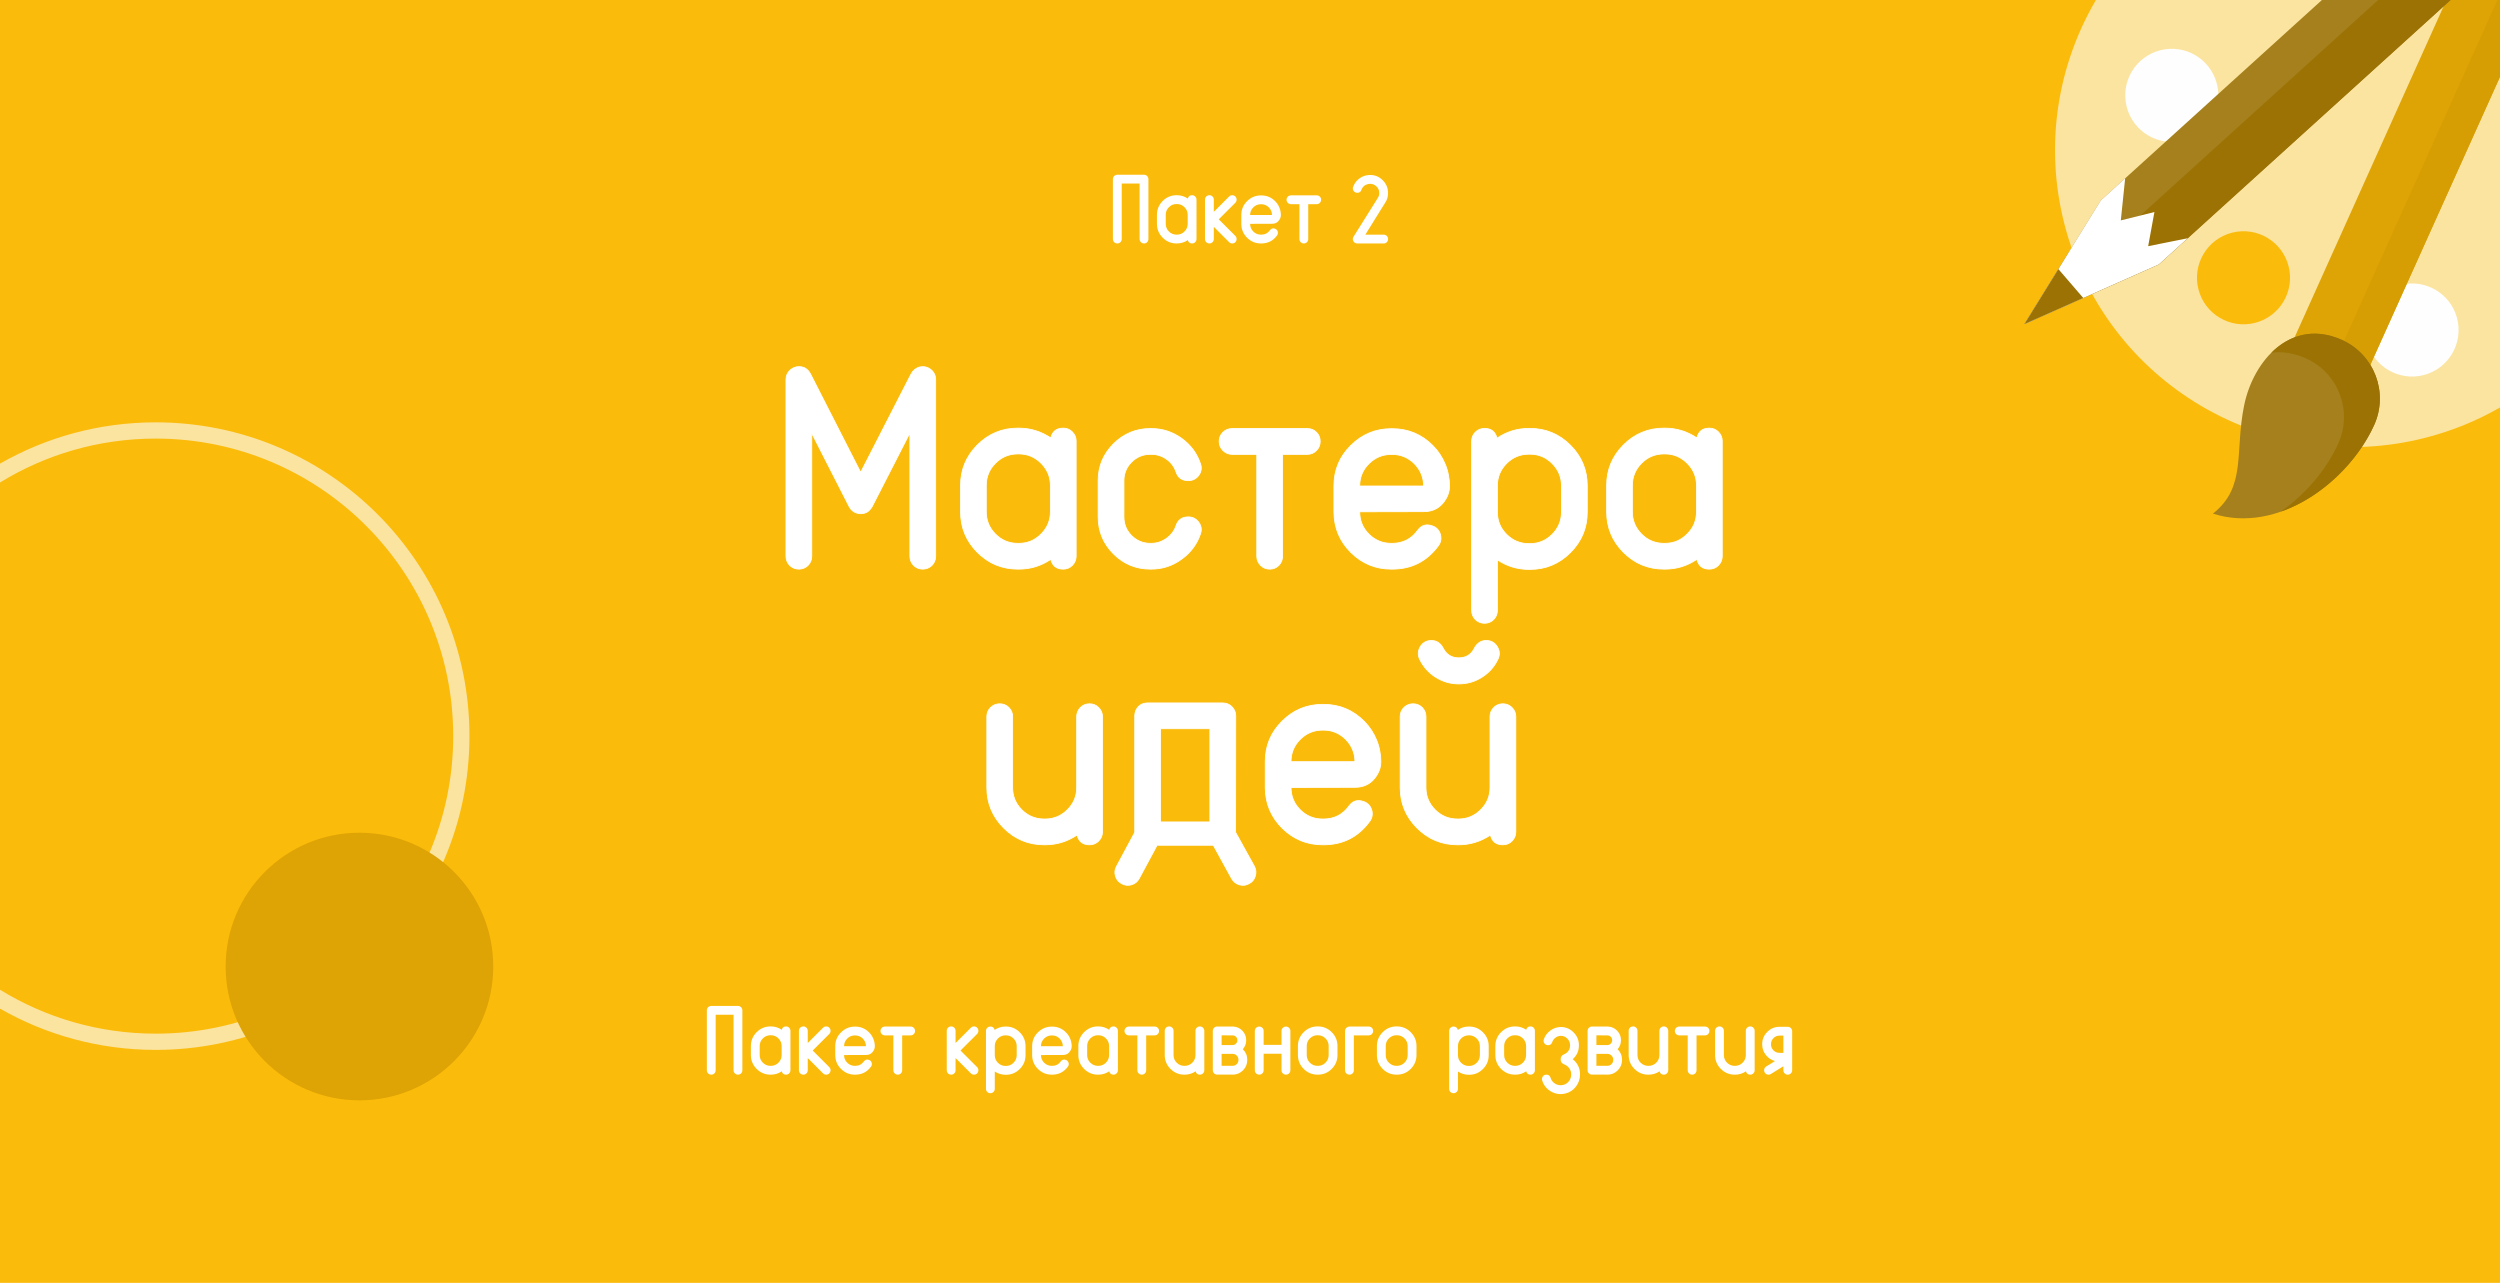 <?xml version="1.0" encoding="UTF-8"?> <svg xmlns="http://www.w3.org/2000/svg" xmlns:xlink="http://www.w3.org/1999/xlink" xmlns:xodm="http://www.corel.com/coreldraw/odm/2003" xml:space="preserve" width="228.247mm" height="117.122mm" version="1.1" style="shape-rendering:geometricPrecision; text-rendering:geometricPrecision; image-rendering:optimizeQuality; fill-rule:evenodd; clip-rule:evenodd" viewBox="0 0 2895.15 1485.61"> <defs> <style type="text/css"> .str0 {stroke:white;stroke-width:0.97;stroke-miterlimit:22.926} .fil2 {fill:none;fill-rule:nonzero} .fil4 {fill:#FEFEFE} .fil9 {fill:#9B7203} .fil8 {fill:#A5801C} .fil7 {fill:#D79E04} .fil6 {fill:#DEA304} .fil5 {fill:#FBBB0A} .fil0 {fill:#FBBB0A} .fil3 {fill:#FBE4A0} .fil10 {fill:white} .fil11 {fill:#FBE4A0;fill-rule:nonzero} .fil1 {fill:white;fill-rule:nonzero} </style> </defs> <g id="Слой_x0020_1">  <rect class="fil0" width="2895.15" height="1485.61"></rect> <path class="fil1" d="M1293.94 202.36c-1.44,0 -2.65,0.5 -3.67,1.47 -0.97,1.03 -1.47,2.24 -1.47,3.62l0 69.38c0,1.42 0.5,2.63 1.47,3.65 1.03,0.99 2.24,1.47 3.67,1.47 1.38,0 2.57,-0.48 3.6,-1.47 0.99,-1.03 1.47,-2.24 1.47,-3.65l0 -64.25 20.7 0 0 64.25c0,1.42 0.52,2.63 1.55,3.65 0.97,0.99 2.18,1.47 3.6,1.47 1.42,0 2.61,-0.48 3.6,-1.47 0.99,-1.03 1.47,-2.24 1.47,-3.65l0 -69.38c0,-1.38 -0.48,-2.59 -1.47,-3.62 -0.99,-0.97 -2.18,-1.47 -3.6,-1.47l-30.91 0z"></path> <path id="_1" class="fil1" d="M1375.42 259.22c0,3.47 -1.25,6.41 -3.73,8.86 -2.42,2.44 -5.37,3.65 -8.78,3.65l-0.39 0c-3.45,0 -6.4,-1.21 -8.84,-3.65 -2.44,-2.44 -3.67,-5.39 -3.67,-8.86l0 -10.42c0,-3.47 1.23,-6.41 3.67,-8.86 2.44,-2.44 5.39,-3.65 8.84,-3.65l0.39 0c3.41,0 6.36,1.21 8.78,3.65 2.48,2.44 3.73,5.39 3.73,8.86l0 10.42zm5.07 -33.15c-2.65,0 -4.29,1.29 -4.92,3.88 -3.86,-2.59 -8.07,-3.88 -12.66,-3.88l-0.39 0c-6.26,0 -11.61,2.22 -16.05,6.66 -4.44,4.46 -6.66,9.81 -6.66,16.07l0 10.42c0,6.26 2.22,11.61 6.66,16.07 4.44,4.44 9.79,6.66 16.05,6.66l0.39 0c4.62,0 8.84,-1.29 12.66,-3.88 0.63,2.59 2.28,3.88 4.92,3.88 1.42,0 2.63,-0.48 3.6,-1.47 1.02,-1.03 1.53,-2.24 1.53,-3.65l0 -45.68c0,-1.38 -0.5,-2.57 -1.53,-3.6 -0.97,-0.99 -2.18,-1.47 -3.6,-1.47z"></path> <path id="_2" class="fil1" d="M1411.39 253.98l19.22 -19.17c0.99,-1.03 1.47,-2.24 1.47,-3.67 0,-1.38 -0.48,-2.57 -1.47,-3.6 -0.97,-0.99 -2.18,-1.47 -3.6,-1.47 -1.42,0 -2.63,0.48 -3.6,1.47l-17.75 17.75 0 -14.15c0,-1.38 -0.5,-2.57 -1.49,-3.6 -1.01,-0.99 -2.22,-1.47 -3.6,-1.47 -1.42,0 -2.65,0.48 -3.65,1.47 -0.99,1.03 -1.47,2.22 -1.47,3.6l0 45.68c0,1.42 0.48,2.63 1.47,3.65 1.01,0.99 2.24,1.47 3.65,1.47 1.38,0 2.59,-0.48 3.6,-1.47 0.99,-1.03 1.49,-2.24 1.49,-3.65l0 -14.1 17.75 17.75c0.97,0.99 2.18,1.47 3.6,1.47 1.42,0 2.63,-0.48 3.6,-1.47 0.99,-1.03 1.47,-2.24 1.47,-3.65 0,-1.4 -0.48,-2.59 -1.47,-3.62l-19.22 -19.22z"></path> <path id="_3" class="fil1" d="M1447.72 248.95c0,-3.41 1.21,-6.34 3.65,-8.78 2.44,-2.44 5.39,-3.67 8.86,-3.67l0.37 0c3.39,0 6.32,1.23 8.8,3.67 2.4,2.48 3.62,5.43 3.65,8.84l-25.34 0 0 -0.06zm35.61 0c0,-1.31 -0.13,-2.59 -0.37,-3.88 -0.26,-1.6 -0.69,-3.15 -1.32,-4.64 -1.12,-2.76 -2.74,-5.22 -4.85,-7.36 -4.46,-4.51 -9.84,-6.77 -16.18,-6.77l-0.37 0c-6.26,0 -11.61,2.22 -16.05,6.66 -4.46,4.4 -6.68,9.75 -6.68,16l0 10.5 0 0c0.07,6.23 2.31,11.52 6.71,15.9 4.46,4.4 9.79,6.6 16.02,6.6l0.37 0c7.66,0 13.76,-3.09 18.31,-9.28 1.01,-1.38 1.27,-2.91 0.76,-4.59 -0.52,-1.64 -1.58,-2.74 -3.22,-3.28 -2.37,-0.84 -4.27,-0.26 -5.74,1.75 -2.5,3.45 -5.87,5.18 -10.11,5.18l-0.37 0c-3.47,0 -6.41,-1.21 -8.86,-3.65 -2.44,-2.44 -3.65,-5.39 -3.65,-8.86l25.39 -0.06c3.9,0 6.82,-1.7 8.8,-5.07 0.95,-1.57 1.42,-3.28 1.42,-5.15z"></path> <path id="_4" class="fil1" d="M1495.03 226.24c-1.42,0 -2.65,0.49 -3.65,1.47 -0.99,0.99 -1.47,2.18 -1.47,3.6 0,1.42 0.48,2.63 1.47,3.62 1.01,1.01 2.24,1.53 3.65,1.53l9.77 0 0 40.37c0,1.42 0.52,2.63 1.53,3.65 0.99,0.99 2.2,1.47 3.62,1.47 1.38,0 2.57,-0.48 3.6,-1.47 0.99,-1.03 1.47,-2.24 1.47,-3.65l0 -40.37 9.84 0c1.42,0 2.61,-0.52 3.6,-1.53 0.99,-0.99 1.47,-2.2 1.47,-3.62 0,-1.42 -0.49,-2.61 -1.47,-3.6 -0.99,-0.99 -2.18,-1.47 -3.6,-1.47l-29.83 0z"></path> <path id="_5" class="fil1" d="M1581.16 271.73l22.45 -36.15c2.91,-4.05 4.19,-8.6 3.82,-13.67 -0.35,-5.05 -2.35,-9.4 -5.95,-13l-0.28 -0.28c-4.05,-4.03 -8.93,-6.04 -14.69,-6l0 0c-0.15,0 -0.5,0 -1.08,0 -0.3,0.04 -0.41,0.06 -0.33,0.06 -4.2,0.3 -7.96,1.73 -11.32,4.31 -3.23,2.55 -5.52,5.78 -6.88,9.68 -0.54,1.6 -0.28,3.11 0.76,4.53 1.02,1.38 2.4,2.07 4.16,2.07 2.44,0 4.03,-1.1 4.75,-3.32 0.91,-2.67 2.61,-4.62 5.07,-5.91 1.98,-0.8 3.65,-1.19 5.03,-1.19 2.83,0 5.28,1.02 7.31,3.06l0.28 0.22c1.75,1.73 2.74,3.86 2.95,6.34 0.26,2.39 -0.26,4.62 -1.59,6.66 -0.07,0.11 -9.45,15.12 -28.17,45.01 -0.76,1.19 -0.99,2.48 -0.67,3.82 0.34,1.38 1.08,2.46 2.26,3.23 0.8,0.47 1.66,0.73 2.61,0.76 0.04,0 10.29,0 30.76,0 1.42,0 2.61,-0.48 3.6,-1.47 0.99,-1.03 1.47,-2.24 1.47,-3.65 0,-1.4 -0.48,-2.59 -1.47,-3.62 -0.99,-0.99 -2.18,-1.47 -3.6,-1.47l-21.26 0z"></path> <path class="fil1" d="M1068.56 424.61c-4.47,0 -8.23,1.8 -11.22,5.28 -0.27,0.33 -0.65,0.76 -1.09,1.25 0.11,-0.11 0,0.05 -0.33,0.49 -0.44,0.87 -0.65,1.25 -0.65,1.14l-58.57 114.24 -58.24 -114.24c-0.11,-0.11 -0.16,-0.16 -0.16,-0.16 -0.11,-0.11 -0.16,-0.22 -0.16,-0.33 -2.89,-5.12 -7.19,-7.68 -12.91,-7.68 -4.19,0 -7.74,1.52 -10.73,4.47 -2.83,2.89 -4.3,6.37 -4.3,10.57l0 204.46c0,4.14 1.47,7.68 4.3,10.68 3,2.89 6.54,4.3 10.73,4.3 4.03,0 7.52,-1.42 10.52,-4.3 2.89,-3 4.3,-6.54 4.3,-10.68l0 -142.41 43.42 85.1c1.91,3.71 4.79,6.16 8.61,7.35 3.92,1.25 7.79,0.98 11.5,-0.82 1.8,-0.98 3.38,-2.34 4.63,-4.14 0.65,-0.65 1.25,-1.47 1.74,-2.4l43.75 -85.42 0 142.74c0,4.14 1.42,7.68 4.3,10.68 3,2.89 6.48,4.3 10.57,4.3 4.14,0 7.68,-1.42 10.68,-4.3 2.89,-3 4.3,-6.54 4.3,-10.68l0 -204.46c0,-4.19 -1.42,-7.68 -4.3,-10.57 -3,-2.94 -6.54,-4.47 -10.68,-4.47z"></path> <path id="_1_0" class="fil1" d="M1216.42 592.68c0,10.13 -3.65,18.74 -10.9,25.88 -7.08,7.14 -15.69,10.68 -25.66,10.68l-1.14 0c-10.08,0 -18.69,-3.54 -25.82,-10.68 -7.14,-7.14 -10.73,-15.74 -10.73,-25.88l0 -30.45c0,-10.13 3.59,-18.74 10.73,-25.88 7.14,-7.14 15.74,-10.68 25.82,-10.68l1.14 0c9.97,0 18.58,3.54 25.66,10.68 7.25,7.14 10.9,15.74 10.9,25.88l0 30.45zm14.82 -96.86c-7.74,0 -12.53,3.76 -14.38,11.33 -11.28,-7.57 -23.59,-11.33 -36.99,-11.33l-1.14 0c-18.3,0 -33.94,6.48 -46.91,19.45 -12.97,13.02 -19.45,28.66 -19.45,46.96l0 30.45c0,18.3 6.48,33.94 19.45,46.96 12.97,12.97 28.6,19.45 46.91,19.45l1.14 0c13.51,0 25.82,-3.76 36.99,-11.33 1.85,7.57 6.65,11.33 14.38,11.33 4.14,0 7.68,-1.42 10.52,-4.3 3,-3 4.47,-6.54 4.47,-10.68l0 -133.48c0,-4.03 -1.47,-7.52 -4.47,-10.51 -2.83,-2.89 -6.37,-4.3 -10.52,-4.3z"></path> <path id="_2_1" class="fil1" d="M1376.1 598.61c-7.14,0 -11.82,3.27 -14.06,9.86 -2.02,6.1 -5.66,11 -11,14.87 -5.34,3.92 -11.28,5.88 -17.87,5.88l-0.98 0c-8.5,0 -15.74,-3 -21.68,-8.93 -5.94,-5.94 -8.93,-13.18 -8.93,-21.68l0 -42c0,-8.39 3,-15.58 8.93,-21.52 5.94,-5.99 13.18,-8.93 21.68,-8.93l0.98 0c6.59,0 12.53,1.91 17.87,5.72 5.34,3.81 8.99,8.83 11,14.98 2.23,6.54 6.92,9.75 14.06,9.75 5.01,0 9.04,-2.02 12.15,-6.05 2.94,-4.14 3.65,-8.55 2.07,-13.24 -4.03,-12.15 -11.28,-22.01 -21.74,-29.53 -10.52,-7.68 -22.34,-11.5 -35.41,-11.5l-0.98 0c-16.67,0 -30.94,5.88 -42.77,17.71 -11.77,11.82 -17.71,25.99 -17.71,42.6l0 42c0,16.67 5.94,30.94 17.71,42.77 11.82,11.82 26.1,17.71 42.77,17.71l0.98 0c13.07,0 24.9,-3.87 35.41,-11.66 10.46,-7.57 17.7,-17.33 21.74,-29.37 1.58,-4.79 0.87,-9.21 -2.07,-13.24 -3.11,-4.14 -7.14,-6.21 -12.15,-6.21z"></path> <path id="_3_2" class="fil1" d="M1426.87 496.3c-4.14,0 -7.74,1.42 -10.68,4.3 -2.89,2.89 -4.3,6.38 -4.3,10.52 0,4.14 1.42,7.68 4.3,10.57 2.94,2.94 6.54,4.47 10.68,4.47l28.55 0 0 117.95c0,4.14 1.53,7.68 4.47,10.68 2.89,2.89 6.43,4.3 10.57,4.3 4.03,0 7.52,-1.42 10.52,-4.3 2.89,-3 4.3,-6.54 4.3,-10.68l0 -117.95 28.77 0c4.14,0 7.63,-1.52 10.51,-4.47 2.89,-2.89 4.3,-6.43 4.3,-10.57 0,-4.14 -1.42,-7.63 -4.3,-10.52 -2.89,-2.89 -6.37,-4.3 -10.51,-4.3l-87.17 0z"></path> <path id="_4_3" class="fil1" d="M1574.62 562.66c0,-9.97 3.54,-18.52 10.68,-25.66 7.14,-7.14 15.74,-10.73 25.88,-10.73l1.09 0c9.92,0 18.47,3.6 25.71,10.73 7.03,7.25 10.57,15.85 10.68,25.82l-74.04 0 0 -0.16zm104.06 0c0,-3.81 -0.38,-7.57 -1.09,-11.33 -0.76,-4.68 -2.02,-9.21 -3.87,-13.56 -3.27,-8.06 -8.01,-15.25 -14.16,-21.52 -13.02,-13.18 -28.77,-19.78 -47.29,-19.78l-1.09 0c-18.3,0 -33.94,6.48 -46.91,19.45 -13.02,12.86 -19.5,28.49 -19.5,46.74l0 30.67 0 0c0.22,18.2 6.76,33.67 19.61,46.47 13.02,12.86 28.6,19.29 46.8,19.29l1.09 0c22.39,0 40.21,-9.04 53.5,-27.13 2.94,-4.03 3.7,-8.5 2.23,-13.4 -1.52,-4.79 -4.63,-8.01 -9.42,-9.59 -6.92,-2.45 -12.48,-0.76 -16.78,5.12 -7.3,10.08 -17.16,15.15 -29.53,15.15l-1.09 0c-10.13,0 -18.74,-3.54 -25.88,-10.68 -7.14,-7.14 -10.68,-15.74 -10.68,-25.88l74.2 -0.16c11.39,0 19.94,-4.96 25.71,-14.82 2.78,-4.58 4.14,-9.59 4.14,-15.04z"></path> <path id="_5_4" class="fil1" d="M1734.08 562.55c0,-10.13 3.54,-18.74 10.68,-25.88 7.14,-7.14 15.74,-10.68 25.82,-10.68l1.14 0c10.02,0 18.58,3.54 25.71,10.68 7.19,7.14 10.84,15.74 10.84,25.88l0 30.45c0,10.13 -3.65,18.74 -10.84,25.88 -7.14,7.14 -15.69,10.68 -25.71,10.68l-1.14 0c-10.08,0 -18.69,-3.54 -25.82,-10.68 -7.14,-7.14 -10.68,-15.74 -10.68,-25.88l0 -30.45zm-14.87 159.24c4.03,0 7.57,-1.42 10.52,-4.3 2.89,-2.94 4.36,-6.54 4.36,-10.68l0 -58.4c11.06,7.3 23.21,11 36.5,11l1.14 0c18.31,0 33.94,-6.48 46.91,-19.5 13.02,-12.97 19.5,-28.6 19.5,-46.91l0 -30.45c0,-18.3 -6.48,-34 -19.5,-46.96 -12.97,-12.97 -28.6,-19.45 -46.91,-19.45l-1.14 0c-13.51,0 -25.82,3.76 -36.99,11.33 -1.91,-7.57 -6.7,-11.33 -14.38,-11.33 -4.14,0 -7.74,1.42 -10.68,4.3 -2.89,3 -4.3,6.48 -4.3,10.51l0 195.85c0,4.14 1.42,7.74 4.3,10.68 2.94,2.89 6.54,4.3 10.68,4.3z"></path> <path id="_6" class="fil1" d="M1964.64 592.68c0,10.13 -3.65,18.74 -10.9,25.88 -7.08,7.14 -15.69,10.68 -25.66,10.68l-1.14 0c-10.08,0 -18.69,-3.54 -25.82,-10.68 -7.14,-7.14 -10.73,-15.74 -10.73,-25.88l0 -30.45c0,-10.13 3.59,-18.74 10.73,-25.88 7.14,-7.14 15.74,-10.68 25.82,-10.68l1.14 0c9.97,0 18.58,3.54 25.66,10.68 7.25,7.14 10.9,15.74 10.9,25.88l0 30.45zm14.82 -96.86c-7.74,0 -12.53,3.76 -14.38,11.33 -11.28,-7.57 -23.59,-11.33 -36.99,-11.33l-1.14 0c-18.3,0 -33.94,6.48 -46.91,19.45 -12.97,13.02 -19.45,28.66 -19.45,46.96l0 30.45c0,18.3 6.48,33.94 19.45,46.96 12.97,12.97 28.6,19.45 46.91,19.45l1.14 0c13.51,0 25.82,-3.76 36.99,-11.33 1.85,7.57 6.65,11.33 14.38,11.33 4.14,0 7.68,-1.42 10.52,-4.3 3,-3 4.47,-6.54 4.47,-10.68l0 -133.48c0,-4.03 -1.47,-7.52 -4.47,-10.51 -2.83,-2.89 -6.37,-4.3 -10.52,-4.3z"></path> <path id="_7" class="fil1" d="M1261.74 815.05c-4.14,0 -7.68,1.42 -10.57,4.3 -2.83,3 -4.3,6.48 -4.3,10.51l0 82.05c0,10.13 -3.6,18.74 -10.84,25.88 -7.14,7.14 -15.69,10.68 -25.71,10.68l-1.09 0c-10.13,0 -18.74,-3.54 -25.88,-10.68 -7.14,-7.14 -10.68,-15.74 -10.68,-25.88l0 -82.05c0,-4.03 -1.42,-7.52 -4.3,-10.51 -3,-2.89 -6.48,-4.3 -10.57,-4.3 -4.14,0 -7.68,1.42 -10.68,4.3 -2.89,3 -4.3,6.48 -4.3,10.51l0 82.05c0,18.3 6.48,33.94 19.5,46.96 12.97,12.97 28.6,19.45 46.91,19.45l1.09 0c13.4,0 25.77,-3.76 37.05,-11.33 1.8,7.57 6.59,11.33 14.38,11.33 4.14,0 7.63,-1.42 10.52,-4.3 3,-3 4.47,-6.54 4.47,-10.68l0 -133.48c0,-4.03 -1.47,-7.52 -4.47,-10.51 -2.89,-2.89 -6.37,-4.3 -10.52,-4.3z"></path> <path id="_8" class="fil1" d="M1343.95 951.85l0 -107.92 57.15 0 0 107.92 -57.15 0zm86.95 12.09l0 -2.83c0,-1.53 0,-2.23 0,-2.23l0.16 -129.93c0,-4.03 -1.47,-7.57 -4.47,-10.57 -2.83,-2.83 -6.37,-4.3 -10.51,-4.3l-87 0c-6.59,0 -11.22,3.05 -13.89,9.1 -0.71,1.85 -1.09,3.76 -1.09,5.78l0 122.91 0 0 0 12.09 -21.08 39.28c-2.02,3.6 -2.45,7.41 -1.25,11.33 1.14,3.92 3.54,6.86 7.19,8.77 3.6,2.02 7.35,2.45 11.33,1.31 4.03,-1.2 7.03,-3.6 8.93,-7.19l20.87 -38.79c0.98,0.11 1.53,0.16 1.64,0.16l63.36 0 21.19 38.62c2.07,3.6 5.01,5.99 8.99,7.19 3.92,1.14 7.68,0.71 11.33,-1.31 3.6,-1.91 5.99,-4.85 7.14,-8.77 1.2,-3.92 0.82,-7.74 -1.09,-11.33l-21.74 -39.28z"></path> <path id="_9" class="fil1" d="M1495.08 881.9c0,-9.97 3.54,-18.52 10.68,-25.66 7.14,-7.14 15.74,-10.73 25.88,-10.73l1.09 0c9.92,0 18.47,3.6 25.71,10.73 7.03,7.25 10.57,15.85 10.68,25.82l-74.04 0 0 -0.16zm104.06 0c0,-3.81 -0.38,-7.57 -1.09,-11.33 -0.76,-4.68 -2.02,-9.21 -3.87,-13.56 -3.27,-8.06 -8.01,-15.25 -14.16,-21.52 -13.02,-13.18 -28.77,-19.78 -47.29,-19.78l-1.09 0c-18.3,0 -33.94,6.48 -46.91,19.45 -13.02,12.86 -19.5,28.49 -19.5,46.74l0 30.67 0 0c0.22,18.2 6.76,33.67 19.61,46.47 13.02,12.86 28.6,19.29 46.8,19.29l1.09 0c22.39,0 40.21,-9.04 53.5,-27.13 2.94,-4.03 3.7,-8.5 2.23,-13.4 -1.52,-4.79 -4.63,-8.01 -9.42,-9.59 -6.92,-2.45 -12.48,-0.76 -16.78,5.12 -7.3,10.08 -17.16,15.15 -29.53,15.15l-1.09 0c-10.13,0 -18.74,-3.54 -25.88,-10.68 -7.14,-7.14 -10.68,-15.74 -10.68,-25.88l74.2 -0.16c11.39,0 19.94,-4.96 25.71,-14.82 2.78,-4.58 4.14,-9.59 4.14,-15.04z"></path> <path id="_10" class="fil1" d="M1740.4 815.05c-4.14,0 -7.68,1.42 -10.57,4.3 -2.83,3 -4.3,6.48 -4.3,10.51l0 82.05c0,10.13 -3.6,18.74 -10.84,25.88 -7.14,7.14 -15.69,10.68 -25.71,10.68l-1.09 0c-10.13,0 -18.74,-3.54 -25.88,-10.68 -7.14,-7.14 -10.68,-15.74 -10.68,-25.88l0 -82.05c0,-4.03 -1.42,-7.52 -4.3,-10.51 -3,-2.89 -6.48,-4.3 -10.57,-4.3 -4.14,0 -7.68,1.42 -10.68,4.3 -2.89,3 -4.3,6.48 -4.3,10.51l0 82.05c0,18.3 6.48,33.94 19.5,46.96 12.97,12.97 28.6,19.45 46.91,19.45l1.09 0c13.4,0 25.77,-3.76 37.05,-11.33 1.8,7.57 6.59,11.33 14.38,11.33 4.14,0 7.63,-1.42 10.52,-4.3 3,-3 4.47,-6.54 4.47,-10.68l0 -133.48c0,-4.03 -1.47,-7.52 -4.47,-10.51 -2.89,-2.89 -6.37,-4.3 -10.52,-4.3zm-51.05 -23.04c-9.81,0 -18.85,-2.67 -27.13,-7.95 -8.01,-5.23 -14.06,-12.09 -18.2,-20.59 -2.34,-5.01 -2.07,-9.92 0.82,-14.71 2.94,-4.68 7.19,-7.03 12.75,-7.03 6.16,0 10.79,3.11 13.89,9.26 3.81,7.25 9.81,10.84 17.87,10.84 8.17,0 14.16,-3.59 17.87,-10.84 3.21,-6.16 7.84,-9.26 13.89,-9.26 5.56,0 9.81,2.34 12.75,7.03 3,4.79 3.27,9.7 0.82,14.71 -4.03,8.5 -10.08,15.36 -18.2,20.59 -8.17,5.28 -17.22,7.95 -27.13,7.95z"></path> <path id="_11" class="fil2 str0" d="M1068.56 424.61c-4.47,0 -8.23,1.8 -11.22,5.28 -0.27,0.33 -0.65,0.76 -1.09,1.25 0.11,-0.11 0,0.05 -0.33,0.49 -0.44,0.87 -0.65,1.25 -0.65,1.14l-58.57 114.24 -58.24 -114.24c-0.11,-0.11 -0.16,-0.16 -0.16,-0.16 -0.11,-0.11 -0.16,-0.22 -0.16,-0.33 -2.89,-5.12 -7.19,-7.68 -12.91,-7.68 -4.19,0 -7.74,1.52 -10.73,4.47 -2.83,2.89 -4.3,6.37 -4.3,10.57l0 204.46c0,4.14 1.47,7.68 4.3,10.68 3,2.89 6.54,4.3 10.73,4.3 4.03,0 7.52,-1.42 10.52,-4.3 2.89,-3 4.3,-6.54 4.3,-10.68l0 -142.41 43.42 85.1c1.91,3.71 4.79,6.16 8.61,7.35 3.92,1.25 7.79,0.98 11.5,-0.82 1.8,-0.98 3.38,-2.34 4.63,-4.14 0.65,-0.65 1.25,-1.47 1.74,-2.4l43.75 -85.42 0 142.74c0,4.14 1.42,7.68 4.3,10.68 3,2.89 6.48,4.3 10.57,4.3 4.14,0 7.68,-1.42 10.68,-4.3 2.89,-3 4.3,-6.54 4.3,-10.68l0 -204.46c0,-4.19 -1.42,-7.68 -4.3,-10.57 -3,-2.94 -6.54,-4.47 -10.68,-4.47z"></path> <path id="_12" class="fil2 str0" d="M1216.42 592.68c0,10.13 -3.65,18.74 -10.9,25.88 -7.08,7.14 -15.69,10.68 -25.66,10.68l-1.14 0c-10.08,0 -18.69,-3.54 -25.82,-10.68 -7.14,-7.14 -10.73,-15.74 -10.73,-25.88l0 -30.45c0,-10.13 3.59,-18.74 10.73,-25.88 7.14,-7.14 15.74,-10.68 25.82,-10.68l1.14 0c9.97,0 18.58,3.54 25.66,10.68 7.25,7.14 10.9,15.74 10.9,25.88l0 30.45zm14.82 -96.86c-7.74,0 -12.53,3.76 -14.38,11.33 -11.28,-7.57 -23.59,-11.33 -36.99,-11.33l-1.14 0c-18.3,0 -33.94,6.48 -46.91,19.45 -12.97,13.02 -19.45,28.66 -19.45,46.96l0 30.45c0,18.3 6.48,33.94 19.45,46.96 12.97,12.97 28.6,19.45 46.91,19.45l1.14 0c13.51,0 25.82,-3.76 36.99,-11.33 1.85,7.57 6.65,11.33 14.38,11.33 4.14,0 7.68,-1.42 10.52,-4.3 3,-3 4.47,-6.54 4.47,-10.68l0 -133.48c0,-4.03 -1.47,-7.52 -4.47,-10.51 -2.83,-2.89 -6.37,-4.3 -10.52,-4.3z"></path> <path id="_13" class="fil2 str0" d="M1376.1 598.61c-7.14,0 -11.82,3.27 -14.06,9.86 -2.02,6.1 -5.66,11 -11,14.87 -5.34,3.92 -11.28,5.88 -17.87,5.88l-0.98 0c-8.5,0 -15.74,-3 -21.68,-8.93 -5.94,-5.94 -8.93,-13.18 -8.93,-21.68l0 -42c0,-8.39 3,-15.58 8.93,-21.52 5.94,-5.99 13.18,-8.93 21.68,-8.93l0.98 0c6.59,0 12.53,1.91 17.87,5.72 5.34,3.81 8.99,8.83 11,14.98 2.23,6.54 6.92,9.75 14.06,9.75 5.01,0 9.04,-2.02 12.15,-6.05 2.94,-4.14 3.65,-8.55 2.07,-13.24 -4.03,-12.15 -11.28,-22.01 -21.74,-29.53 -10.52,-7.68 -22.34,-11.5 -35.41,-11.5l-0.98 0c-16.67,0 -30.94,5.88 -42.77,17.71 -11.77,11.82 -17.71,25.99 -17.71,42.6l0 42c0,16.67 5.94,30.94 17.71,42.77 11.82,11.82 26.1,17.71 42.77,17.71l0.98 0c13.07,0 24.9,-3.87 35.41,-11.66 10.46,-7.57 17.7,-17.33 21.74,-29.37 1.58,-4.79 0.87,-9.21 -2.07,-13.24 -3.11,-4.14 -7.14,-6.21 -12.15,-6.21z"></path> <path id="_14" class="fil2 str0" d="M1426.87 496.3c-4.14,0 -7.74,1.42 -10.68,4.3 -2.89,2.89 -4.3,6.38 -4.3,10.52 0,4.14 1.42,7.68 4.3,10.57 2.94,2.94 6.54,4.47 10.68,4.47l28.55 0 0 117.95c0,4.14 1.53,7.68 4.47,10.68 2.89,2.89 6.43,4.3 10.57,4.3 4.03,0 7.52,-1.42 10.52,-4.3 2.89,-3 4.3,-6.54 4.3,-10.68l0 -117.95 28.77 0c4.14,0 7.63,-1.52 10.51,-4.47 2.89,-2.89 4.3,-6.43 4.3,-10.57 0,-4.14 -1.42,-7.63 -4.3,-10.52 -2.89,-2.89 -6.37,-4.3 -10.51,-4.3l-87.17 0z"></path> <path id="_15" class="fil2 str0" d="M1574.62 562.66c0,-9.97 3.54,-18.52 10.68,-25.66 7.14,-7.14 15.74,-10.73 25.88,-10.73l1.09 0c9.92,0 18.47,3.6 25.71,10.73 7.03,7.25 10.57,15.85 10.68,25.82l-74.04 0 0 -0.16zm104.06 0c0,-3.81 -0.38,-7.57 -1.09,-11.33 -0.76,-4.68 -2.02,-9.21 -3.87,-13.56 -3.27,-8.06 -8.01,-15.25 -14.16,-21.52 -13.02,-13.18 -28.77,-19.78 -47.29,-19.78l-1.09 0c-18.3,0 -33.94,6.48 -46.91,19.45 -13.02,12.86 -19.5,28.49 -19.5,46.74l0 30.67 0 0c0.22,18.2 6.76,33.67 19.61,46.47 13.02,12.86 28.6,19.29 46.8,19.29l1.09 0c22.39,0 40.21,-9.04 53.5,-27.13 2.94,-4.03 3.7,-8.5 2.23,-13.4 -1.52,-4.79 -4.63,-8.01 -9.42,-9.59 -6.92,-2.45 -12.48,-0.76 -16.78,5.12 -7.3,10.08 -17.16,15.15 -29.53,15.15l-1.09 0c-10.13,0 -18.74,-3.54 -25.88,-10.68 -7.14,-7.14 -10.68,-15.74 -10.68,-25.88l74.2 -0.16c11.39,0 19.94,-4.96 25.71,-14.82 2.78,-4.58 4.14,-9.59 4.14,-15.04z"></path> <path id="_16" class="fil2 str0" d="M1734.08 562.55c0,-10.13 3.54,-18.74 10.68,-25.88 7.14,-7.14 15.74,-10.68 25.82,-10.68l1.14 0c10.02,0 18.58,3.54 25.71,10.68 7.19,7.14 10.84,15.74 10.84,25.88l0 30.45c0,10.13 -3.65,18.74 -10.84,25.88 -7.14,7.14 -15.69,10.68 -25.71,10.68l-1.14 0c-10.08,0 -18.69,-3.54 -25.82,-10.68 -7.14,-7.14 -10.68,-15.74 -10.68,-25.88l0 -30.45zm-14.87 159.24c4.03,0 7.57,-1.42 10.52,-4.3 2.89,-2.94 4.36,-6.54 4.36,-10.68l0 -58.4c11.06,7.3 23.21,11 36.5,11l1.14 0c18.31,0 33.94,-6.48 46.91,-19.5 13.02,-12.97 19.5,-28.6 19.5,-46.91l0 -30.45c0,-18.3 -6.48,-34 -19.5,-46.96 -12.97,-12.97 -28.6,-19.45 -46.91,-19.45l-1.14 0c-13.51,0 -25.82,3.76 -36.99,11.33 -1.91,-7.57 -6.7,-11.33 -14.38,-11.33 -4.14,0 -7.74,1.42 -10.68,4.3 -2.89,3 -4.3,6.48 -4.3,10.51l0 195.85c0,4.14 1.42,7.74 4.3,10.68 2.94,2.89 6.54,4.3 10.68,4.3z"></path> <path id="_17" class="fil2 str0" d="M1964.64 592.68c0,10.13 -3.65,18.74 -10.9,25.88 -7.08,7.14 -15.69,10.68 -25.66,10.68l-1.14 0c-10.08,0 -18.69,-3.54 -25.82,-10.68 -7.14,-7.14 -10.73,-15.74 -10.73,-25.88l0 -30.45c0,-10.13 3.59,-18.74 10.73,-25.88 7.14,-7.14 15.74,-10.68 25.82,-10.68l1.14 0c9.97,0 18.58,3.54 25.66,10.68 7.25,7.14 10.9,15.74 10.9,25.88l0 30.45zm14.82 -96.86c-7.74,0 -12.53,3.76 -14.38,11.33 -11.28,-7.57 -23.59,-11.33 -36.99,-11.33l-1.14 0c-18.3,0 -33.94,6.48 -46.91,19.45 -12.97,13.02 -19.45,28.66 -19.45,46.96l0 30.45c0,18.3 6.48,33.94 19.45,46.96 12.97,12.97 28.6,19.45 46.91,19.45l1.14 0c13.51,0 25.82,-3.76 36.99,-11.33 1.85,7.57 6.65,11.33 14.38,11.33 4.14,0 7.68,-1.42 10.52,-4.3 3,-3 4.47,-6.54 4.47,-10.68l0 -133.48c0,-4.03 -1.47,-7.52 -4.47,-10.51 -2.83,-2.89 -6.37,-4.3 -10.52,-4.3z"></path> <path id="_18" class="fil2 str0" d="M1261.74 815.05c-4.14,0 -7.68,1.42 -10.57,4.3 -2.83,3 -4.3,6.48 -4.3,10.51l0 82.05c0,10.13 -3.6,18.74 -10.84,25.88 -7.14,7.14 -15.69,10.68 -25.71,10.68l-1.09 0c-10.13,0 -18.74,-3.54 -25.88,-10.68 -7.14,-7.14 -10.68,-15.74 -10.68,-25.88l0 -82.05c0,-4.03 -1.42,-7.52 -4.3,-10.51 -3,-2.89 -6.48,-4.3 -10.57,-4.3 -4.14,0 -7.68,1.42 -10.68,4.3 -2.89,3 -4.3,6.48 -4.3,10.51l0 82.05c0,18.3 6.48,33.94 19.5,46.96 12.97,12.97 28.6,19.45 46.91,19.45l1.09 0c13.4,0 25.77,-3.76 37.05,-11.33 1.8,7.57 6.59,11.33 14.38,11.33 4.14,0 7.63,-1.42 10.52,-4.3 3,-3 4.47,-6.54 4.47,-10.68l0 -133.48c0,-4.03 -1.47,-7.52 -4.47,-10.51 -2.89,-2.89 -6.37,-4.3 -10.52,-4.3z"></path> <path id="_19" class="fil2 str0" d="M1343.95 951.85l0 -107.92 57.15 0 0 107.92 -57.15 0zm86.95 12.09l0 -2.83c0,-1.53 0,-2.23 0,-2.23l0.16 -129.93c0,-4.03 -1.47,-7.57 -4.47,-10.57 -2.83,-2.83 -6.37,-4.3 -10.51,-4.3l-87 0c-6.59,0 -11.22,3.05 -13.89,9.1 -0.71,1.85 -1.09,3.76 -1.09,5.78l0 122.91 0 0 0 12.09 -21.08 39.28c-2.02,3.6 -2.45,7.41 -1.25,11.33 1.14,3.92 3.54,6.86 7.19,8.77 3.6,2.02 7.35,2.45 11.33,1.31 4.03,-1.2 7.03,-3.6 8.93,-7.19l20.87 -38.79c0.98,0.11 1.53,0.16 1.64,0.16l63.36 0 21.19 38.62c2.07,3.6 5.01,5.99 8.99,7.19 3.92,1.14 7.68,0.71 11.33,-1.31 3.6,-1.91 5.99,-4.85 7.14,-8.77 1.2,-3.92 0.82,-7.74 -1.09,-11.33l-21.74 -39.28z"></path> <path id="_20" class="fil2 str0" d="M1495.08 881.9c0,-9.97 3.54,-18.52 10.68,-25.66 7.14,-7.14 15.74,-10.73 25.88,-10.73l1.09 0c9.92,0 18.47,3.6 25.71,10.73 7.03,7.25 10.57,15.85 10.68,25.82l-74.04 0 0 -0.16zm104.06 0c0,-3.81 -0.38,-7.57 -1.09,-11.33 -0.76,-4.68 -2.02,-9.21 -3.87,-13.56 -3.27,-8.06 -8.01,-15.25 -14.16,-21.52 -13.02,-13.18 -28.77,-19.78 -47.29,-19.78l-1.09 0c-18.3,0 -33.94,6.48 -46.91,19.45 -13.02,12.86 -19.5,28.49 -19.5,46.74l0 30.67 0 0c0.22,18.2 6.76,33.67 19.61,46.47 13.02,12.86 28.6,19.29 46.8,19.29l1.09 0c22.39,0 40.21,-9.04 53.5,-27.13 2.94,-4.03 3.7,-8.5 2.23,-13.4 -1.52,-4.79 -4.63,-8.01 -9.42,-9.59 -6.92,-2.45 -12.48,-0.76 -16.78,5.12 -7.3,10.08 -17.16,15.15 -29.53,15.15l-1.09 0c-10.13,0 -18.74,-3.54 -25.88,-10.68 -7.14,-7.14 -10.68,-15.74 -10.68,-25.88l74.2 -0.16c11.39,0 19.94,-4.96 25.71,-14.82 2.78,-4.58 4.14,-9.59 4.14,-15.04z"></path> <path id="_21" class="fil2 str0" d="M1740.4 815.05c-4.14,0 -7.68,1.42 -10.57,4.3 -2.83,3 -4.3,6.48 -4.3,10.51l0 82.05c0,10.13 -3.6,18.74 -10.84,25.88 -7.14,7.14 -15.69,10.68 -25.71,10.68l-1.09 0c-10.13,0 -18.74,-3.54 -25.88,-10.68 -7.14,-7.14 -10.68,-15.74 -10.68,-25.88l0 -82.05c0,-4.03 -1.42,-7.52 -4.3,-10.51 -3,-2.89 -6.48,-4.3 -10.57,-4.3 -4.14,0 -7.68,1.42 -10.68,4.3 -2.89,3 -4.3,6.48 -4.3,10.51l0 82.05c0,18.3 6.48,33.94 19.5,46.96 12.97,12.97 28.6,19.45 46.91,19.45l1.09 0c13.4,0 25.77,-3.76 37.05,-11.33 1.8,7.57 6.59,11.33 14.38,11.33 4.14,0 7.63,-1.42 10.52,-4.3 3,-3 4.47,-6.54 4.47,-10.68l0 -133.48c0,-4.03 -1.47,-7.52 -4.47,-10.51 -2.89,-2.89 -6.37,-4.3 -10.52,-4.3zm-51.05 -23.04c-9.81,0 -18.85,-2.67 -27.13,-7.95 -8.01,-5.23 -14.06,-12.09 -18.2,-20.59 -2.34,-5.01 -2.07,-9.92 0.82,-14.71 2.94,-4.68 7.19,-7.03 12.75,-7.03 6.16,0 10.79,3.11 13.89,9.26 3.81,7.25 9.81,10.84 17.87,10.84 8.17,0 14.16,-3.59 17.87,-10.84 3.21,-6.16 7.84,-9.26 13.89,-9.26 5.56,0 9.81,2.34 12.75,7.03 3,4.79 3.27,9.7 0.82,14.71 -4.03,8.5 -10.08,15.36 -18.2,20.59 -8.17,5.28 -17.22,7.95 -27.13,7.95z"></path> <path class="fil1" d="M823.71 1164.94c-1.44,0 -2.65,0.5 -3.67,1.47 -0.97,1.03 -1.47,2.24 -1.47,3.62l0 69.38c0,1.42 0.5,2.63 1.47,3.65 1.03,0.99 2.24,1.47 3.67,1.47 1.38,0 2.57,-0.48 3.6,-1.47 0.99,-1.03 1.47,-2.24 1.47,-3.65l0 -64.25 20.7 0 0 64.25c0,1.42 0.52,2.63 1.55,3.65 0.97,0.99 2.18,1.47 3.6,1.47 1.42,0 2.61,-0.48 3.6,-1.47 0.99,-1.03 1.47,-2.24 1.47,-3.65l0 -69.38c0,-1.38 -0.48,-2.59 -1.47,-3.62 -0.99,-0.97 -2.18,-1.47 -3.6,-1.47l-30.91 0z"></path> <path id="_1_5" class="fil1" d="M905.18 1221.81c0,3.47 -1.25,6.41 -3.73,8.86 -2.42,2.44 -5.37,3.65 -8.78,3.65l-0.39 0c-3.45,0 -6.4,-1.21 -8.84,-3.65 -2.44,-2.44 -3.67,-5.39 -3.67,-8.86l0 -10.42c0,-3.47 1.23,-6.41 3.67,-8.86 2.44,-2.44 5.39,-3.65 8.84,-3.65l0.39 0c3.41,0 6.36,1.21 8.78,3.65 2.48,2.44 3.73,5.39 3.73,8.86l0 10.42zm5.07 -33.15c-2.65,0 -4.29,1.29 -4.92,3.88 -3.86,-2.59 -8.07,-3.88 -12.66,-3.88l-0.39 0c-6.26,0 -11.61,2.22 -16.05,6.66 -4.44,4.46 -6.66,9.81 -6.66,16.07l0 10.42c0,6.26 2.22,11.61 6.66,16.07 4.44,4.44 9.79,6.66 16.05,6.66l0.39 0c4.62,0 8.84,-1.29 12.66,-3.88 0.63,2.59 2.28,3.88 4.92,3.88 1.42,0 2.63,-0.48 3.6,-1.47 1.02,-1.03 1.53,-2.24 1.53,-3.65l0 -45.68c0,-1.38 -0.5,-2.57 -1.53,-3.6 -0.97,-0.99 -2.18,-1.47 -3.6,-1.47z"></path> <path id="_2_6" class="fil1" d="M941.15 1216.57l19.22 -19.17c0.99,-1.03 1.47,-2.24 1.47,-3.67 0,-1.38 -0.48,-2.57 -1.47,-3.6 -0.97,-0.99 -2.18,-1.47 -3.6,-1.47 -1.42,0 -2.63,0.48 -3.6,1.47l-17.75 17.75 0 -14.15c0,-1.38 -0.5,-2.57 -1.49,-3.6 -1.01,-0.99 -2.22,-1.47 -3.6,-1.47 -1.42,0 -2.65,0.48 -3.65,1.47 -0.99,1.03 -1.47,2.22 -1.47,3.6l0 45.68c0,1.42 0.48,2.63 1.47,3.65 1.01,0.99 2.24,1.47 3.65,1.47 1.38,0 2.59,-0.48 3.6,-1.47 0.99,-1.03 1.49,-2.24 1.49,-3.65l0 -14.1 17.75 17.75c0.97,0.99 2.18,1.47 3.6,1.47 1.42,0 2.63,-0.48 3.6,-1.47 0.99,-1.03 1.47,-2.24 1.47,-3.65 0,-1.4 -0.48,-2.59 -1.47,-3.62l-19.22 -19.22z"></path> <path id="_3_7" class="fil1" d="M977.49 1211.53c0,-3.41 1.21,-6.34 3.65,-8.78 2.44,-2.44 5.39,-3.67 8.86,-3.67l0.37 0c3.39,0 6.32,1.23 8.8,3.67 2.4,2.48 3.62,5.43 3.65,8.84l-25.34 0 0 -0.06zm35.61 0c0,-1.31 -0.13,-2.59 -0.37,-3.88 -0.26,-1.6 -0.69,-3.15 -1.32,-4.64 -1.12,-2.76 -2.74,-5.22 -4.85,-7.36 -4.46,-4.51 -9.84,-6.77 -16.18,-6.77l-0.37 0c-6.26,0 -11.61,2.22 -16.05,6.66 -4.46,4.4 -6.68,9.75 -6.68,16l0 10.5 0 0c0.07,6.23 2.31,11.52 6.71,15.9 4.46,4.4 9.79,6.6 16.02,6.6l0.37 0c7.66,0 13.76,-3.09 18.31,-9.28 1.01,-1.38 1.27,-2.91 0.76,-4.59 -0.52,-1.64 -1.58,-2.74 -3.22,-3.28 -2.37,-0.84 -4.27,-0.26 -5.74,1.75 -2.5,3.45 -5.87,5.18 -10.11,5.18l-0.37 0c-3.47,0 -6.41,-1.21 -8.86,-3.65 -2.44,-2.44 -3.65,-5.39 -3.65,-8.86l25.39 -0.06c3.9,0 6.82,-1.7 8.8,-5.07 0.95,-1.57 1.42,-3.28 1.42,-5.15z"></path> <path id="_4_8" class="fil1" d="M1024.79 1188.82c-1.42,0 -2.65,0.49 -3.65,1.47 -0.99,0.99 -1.47,2.18 -1.47,3.6 0,1.42 0.48,2.63 1.47,3.62 1.01,1.01 2.24,1.53 3.65,1.53l9.77 0 0 40.37c0,1.42 0.52,2.63 1.53,3.65 0.99,0.99 2.2,1.47 3.62,1.47 1.38,0 2.57,-0.48 3.6,-1.47 0.99,-1.03 1.47,-2.24 1.47,-3.65l0 -40.37 9.84 0c1.42,0 2.61,-0.52 3.6,-1.53 0.99,-0.99 1.47,-2.2 1.47,-3.62 0,-1.42 -0.49,-2.61 -1.47,-3.6 -0.99,-0.99 -2.18,-1.47 -3.6,-1.47l-29.83 0z"></path> <path id="_5_9" class="fil1" d="M1112.34 1216.57l19.22 -19.17c0.99,-1.03 1.47,-2.24 1.47,-3.67 0,-1.38 -0.48,-2.57 -1.47,-3.6 -0.97,-0.99 -2.18,-1.47 -3.6,-1.47 -1.42,0 -2.63,0.48 -3.6,1.47l-17.75 17.75 0 -14.15c0,-1.38 -0.5,-2.57 -1.49,-3.6 -1.01,-0.99 -2.22,-1.47 -3.6,-1.47 -1.42,0 -2.65,0.48 -3.65,1.47 -0.99,1.03 -1.47,2.22 -1.47,3.6l0 45.68c0,1.42 0.48,2.63 1.47,3.65 1.01,0.99 2.24,1.47 3.65,1.47 1.38,0 2.59,-0.48 3.6,-1.47 0.99,-1.03 1.49,-2.24 1.49,-3.65l0 -14.1 17.75 17.75c0.97,0.99 2.18,1.47 3.6,1.47 1.42,0 2.63,-0.48 3.6,-1.47 0.99,-1.03 1.47,-2.24 1.47,-3.65 0,-1.4 -0.48,-2.59 -1.47,-3.62l-19.22 -19.22z"></path> <path id="_6_10" class="fil1" d="M1152.02 1211.5c0,-3.47 1.21,-6.41 3.65,-8.86 2.44,-2.44 5.39,-3.65 8.84,-3.65l0.39 0c3.43,0 6.36,1.21 8.8,3.65 2.46,2.44 3.71,5.39 3.71,8.86l0 10.42c0,3.47 -1.25,6.41 -3.71,8.86 -2.44,2.44 -5.37,3.65 -8.8,3.65l-0.39 0c-3.45,0 -6.4,-1.21 -8.84,-3.65 -2.44,-2.44 -3.65,-5.39 -3.65,-8.86l0 -10.42zm-5.09 54.5c1.38,0 2.59,-0.49 3.6,-1.47 0.99,-1.01 1.49,-2.24 1.49,-3.65l0 -19.99c3.78,2.5 7.94,3.77 12.49,3.77l0.39 0c6.26,0 11.61,-2.22 16.05,-6.67 4.46,-4.44 6.68,-9.79 6.68,-16.05l0 -10.42c0,-6.26 -2.22,-11.63 -6.68,-16.07 -4.44,-4.44 -9.79,-6.66 -16.05,-6.66l-0.39 0c-4.62,0 -8.84,1.29 -12.66,3.88 -0.65,-2.59 -2.29,-3.88 -4.92,-3.88 -1.42,0 -2.65,0.48 -3.65,1.47 -0.99,1.02 -1.47,2.22 -1.47,3.6l0 67.03c0,1.42 0.48,2.65 1.47,3.65 1.01,0.99 2.24,1.47 3.65,1.47z"></path> <path id="_7_11" class="fil1" d="M1205.49 1211.53c0,-3.41 1.21,-6.34 3.65,-8.78 2.44,-2.44 5.39,-3.67 8.86,-3.67l0.37 0c3.39,0 6.32,1.23 8.8,3.67 2.4,2.48 3.62,5.43 3.65,8.84l-25.34 0 0 -0.06zm35.61 0c0,-1.31 -0.13,-2.59 -0.37,-3.88 -0.26,-1.6 -0.69,-3.15 -1.32,-4.64 -1.12,-2.76 -2.74,-5.22 -4.85,-7.36 -4.46,-4.51 -9.84,-6.77 -16.18,-6.77l-0.37 0c-6.26,0 -11.61,2.22 -16.05,6.66 -4.46,4.4 -6.68,9.75 -6.68,16l0 10.5 0 0c0.07,6.23 2.31,11.52 6.71,15.9 4.46,4.4 9.79,6.6 16.02,6.6l0.37 0c7.66,0 13.76,-3.09 18.31,-9.28 1.01,-1.38 1.27,-2.91 0.76,-4.59 -0.52,-1.64 -1.58,-2.74 -3.22,-3.28 -2.37,-0.84 -4.27,-0.26 -5.74,1.75 -2.5,3.45 -5.87,5.18 -10.11,5.18l-0.37 0c-3.47,0 -6.41,-1.21 -8.86,-3.65 -2.44,-2.44 -3.65,-5.39 -3.65,-8.86l25.39 -0.06c3.9,0 6.82,-1.7 8.8,-5.07 0.95,-1.57 1.42,-3.28 1.42,-5.15z"></path> <path id="_8_12" class="fil1" d="M1284.4 1221.81c0,3.47 -1.25,6.41 -3.73,8.86 -2.42,2.44 -5.37,3.65 -8.78,3.65l-0.39 0c-3.45,0 -6.4,-1.21 -8.84,-3.65 -2.44,-2.44 -3.67,-5.39 -3.67,-8.86l0 -10.42c0,-3.47 1.23,-6.41 3.67,-8.86 2.44,-2.44 5.39,-3.65 8.84,-3.65l0.39 0c3.41,0 6.36,1.21 8.78,3.65 2.48,2.44 3.73,5.39 3.73,8.86l0 10.42zm5.07 -33.15c-2.65,0 -4.29,1.29 -4.92,3.88 -3.86,-2.59 -8.07,-3.88 -12.66,-3.88l-0.39 0c-6.26,0 -11.61,2.22 -16.05,6.66 -4.44,4.46 -6.66,9.81 -6.66,16.07l0 10.42c0,6.26 2.22,11.61 6.66,16.07 4.44,4.44 9.79,6.66 16.05,6.66l0.39 0c4.62,0 8.84,-1.29 12.66,-3.88 0.63,2.59 2.28,3.88 4.92,3.88 1.42,0 2.63,-0.48 3.6,-1.47 1.02,-1.03 1.53,-2.24 1.53,-3.65l0 -45.68c0,-1.38 -0.5,-2.57 -1.53,-3.6 -0.97,-0.99 -2.18,-1.47 -3.6,-1.47z"></path> <path id="_9_13" class="fil1" d="M1307.37 1188.82c-1.42,0 -2.65,0.49 -3.65,1.47 -0.99,0.99 -1.47,2.18 -1.47,3.6 0,1.42 0.48,2.63 1.47,3.62 1.01,1.01 2.24,1.53 3.65,1.53l9.77 0 0 40.37c0,1.42 0.52,2.63 1.53,3.65 0.99,0.99 2.2,1.47 3.62,1.47 1.38,0 2.57,-0.48 3.6,-1.47 0.99,-1.03 1.47,-2.24 1.47,-3.65l0 -40.37 9.84 0c1.42,0 2.61,-0.52 3.6,-1.53 0.99,-0.99 1.47,-2.2 1.47,-3.62 0,-1.42 -0.49,-2.61 -1.47,-3.6 -0.99,-0.99 -2.18,-1.47 -3.6,-1.47l-29.83 0z"></path> <path id="_10_14" class="fil1" d="M1389.52 1188.66c-1.42,0 -2.63,0.48 -3.62,1.47 -0.97,1.03 -1.47,2.22 -1.47,3.6l0 28.08c0,3.47 -1.23,6.41 -3.71,8.86 -2.44,2.44 -5.37,3.65 -8.8,3.65l-0.37 0c-3.47,0 -6.41,-1.21 -8.86,-3.65 -2.44,-2.44 -3.65,-5.39 -3.65,-8.86l0 -28.08c0,-1.38 -0.48,-2.57 -1.47,-3.6 -1.02,-0.99 -2.22,-1.47 -3.62,-1.47 -1.42,0 -2.63,0.48 -3.65,1.47 -0.99,1.03 -1.47,2.22 -1.47,3.6l0 28.08c0,6.26 2.22,11.61 6.68,16.07 4.44,4.44 9.79,6.66 16.05,6.66l0.37 0c4.59,0 8.82,-1.29 12.68,-3.88 0.62,2.59 2.26,3.88 4.92,3.88 1.42,0 2.61,-0.48 3.6,-1.47 1.03,-1.03 1.53,-2.24 1.53,-3.65l0 -45.68c0,-1.38 -0.5,-2.57 -1.53,-3.6 -0.99,-0.99 -2.18,-1.47 -3.6,-1.47z"></path> <path id="_11_15" class="fil1" d="M1434.19 1227.49c0,1.83 -0.63,3.41 -1.9,4.75 -1.27,1.31 -2.82,1.98 -4.64,2.01l-12.94 0 0 -13.82 12.71 0c1.86,0 3.47,0.67 4.81,2.01 1.31,1.32 1.96,2.93 1.96,4.81l0 0.22zm-1.25 -22.78c0,1.53 -0.54,2.83 -1.64,3.88 -1.04,1.1 -2.35,1.64 -3.88,1.64l-12.71 0 0 -11.24 12.71 0.06c1.53,0 2.83,0.52 3.88,1.59 1.1,1.08 1.64,2.37 1.64,3.88l0 0.21zm10.22 0l0 -0.21c0,-4.19 -1.45,-7.79 -4.36,-10.83 -2.89,-3.02 -6.41,-4.64 -10.61,-4.85 -0.32,-0.04 -0.56,-0.06 -0.71,-0.06l-17.86 0c-1.42,0 -2.65,0.48 -3.65,1.47 -0.99,1.02 -1.47,2.22 -1.47,3.6l0 45.57c0,1.38 0.48,2.57 1.47,3.6 1.01,0.99 2.24,1.47 3.65,1.47l17.75 0 0 0.06c4.7,0 8.73,-1.66 12.08,-4.98 3.3,-3.34 4.96,-7.36 4.96,-12.06l0 -0.22c0,-4.81 -1.71,-8.88 -5.13,-12.23 2.59,-2.95 3.88,-6.4 3.88,-10.33z"></path> <path id="_12_16" class="fil1" d="M1489.19 1188.82c-1.42,0 -2.61,0.49 -3.6,1.47 -1.03,0.99 -1.53,2.18 -1.53,3.6l0 16.16 -20.69 0 0 -16.16c0,-1.42 -0.5,-2.61 -1.49,-3.6 -1.01,-0.99 -2.22,-1.47 -3.6,-1.47 -1.42,0 -2.65,0.49 -3.65,1.47 -0.99,0.99 -1.47,2.18 -1.47,3.6l0 45.51c0,1.42 0.48,2.63 1.47,3.65 1.01,0.99 2.24,1.47 3.65,1.47 1.38,0 2.59,-0.48 3.6,-1.47 0.99,-1.03 1.49,-2.24 1.49,-3.65l0 -19.13 20.69 0 0 19.13c0,1.42 0.5,2.63 1.53,3.65 0.99,0.99 2.18,1.47 3.6,1.47 1.42,0 2.63,-0.48 3.62,-1.47 1.01,-1.03 1.53,-2.24 1.53,-3.65l0 -45.51c0,-1.42 -0.52,-2.61 -1.53,-3.6 -0.99,-0.99 -2.2,-1.47 -3.62,-1.47z"></path> <path id="_13_17" class="fil1" d="M1538.67 1221.81c0,3.47 -1.23,6.41 -3.71,8.86 -2.44,2.44 -5.37,3.65 -8.8,3.65l-0.37 0c-3.47,0 -6.41,-1.21 -8.86,-3.65 -2.44,-2.44 -3.65,-5.39 -3.65,-8.86l0 -10.42c0,-3.47 1.21,-6.41 3.65,-8.86 2.44,-2.44 5.39,-3.65 8.86,-3.65l0.37 0c3.43,0 6.36,1.21 8.8,3.65 2.48,2.44 3.71,5.39 3.71,8.86l0 10.42zm-12.88 -33.15c-6.26,0 -11.61,2.22 -16.05,6.66 -4.46,4.46 -6.68,9.81 -6.68,16.07l0 10.42c0,6.26 2.22,11.61 6.68,16.07 4.44,4.44 9.79,6.66 16.05,6.66l0.37 0c6.26,0 11.62,-2.22 16.07,-6.66 4.44,-4.46 6.66,-9.81 6.66,-16.07l0 -10.42c0,-6.26 -2.22,-11.61 -6.66,-16.07 -4.46,-4.44 -9.81,-6.66 -16.07,-6.66l-0.37 0z"></path> <path id="_14_18" class="fil1" d="M1562.76 1188.82c-0.36,0 -0.67,0.02 -0.93,0.06 -1.19,0.21 -2.2,0.8 -3,1.73 -0.8,0.95 -1.19,2.05 -1.19,3.28l0 45.51c0,1.42 0.48,2.63 1.47,3.65 1.01,0.99 2.24,1.47 3.65,1.47 1.38,0 2.59,-0.48 3.6,-1.47 0.99,-1.03 1.49,-2.24 1.49,-3.65l0 -40.37 17.25 0c1.4,0 2.59,-0.52 3.62,-1.53 0.97,-0.99 1.47,-2.2 1.47,-3.62 0,-1.42 -0.5,-2.61 -1.47,-3.6 -1.03,-0.99 -2.22,-1.47 -3.62,-1.47l-22.34 0z"></path> <path id="_15_19" class="fil1" d="M1630.16 1221.81c0,3.47 -1.23,6.41 -3.71,8.86 -2.44,2.44 -5.37,3.65 -8.8,3.65l-0.37 0c-3.47,0 -6.41,-1.21 -8.86,-3.65 -2.44,-2.44 -3.65,-5.39 -3.65,-8.86l0 -10.42c0,-3.47 1.21,-6.41 3.65,-8.86 2.44,-2.44 5.39,-3.65 8.86,-3.65l0.37 0c3.43,0 6.36,1.21 8.8,3.65 2.48,2.44 3.71,5.39 3.71,8.86l0 10.42zm-12.88 -33.15c-6.26,0 -11.61,2.22 -16.05,6.66 -4.46,4.46 -6.68,9.81 -6.68,16.07l0 10.42c0,6.26 2.22,11.61 6.68,16.07 4.44,4.44 9.79,6.66 16.05,6.66l0.37 0c6.26,0 11.62,-2.22 16.07,-6.66 4.44,-4.46 6.66,-9.81 6.66,-16.07l0 -10.42c0,-6.26 -2.22,-11.61 -6.66,-16.07 -4.46,-4.44 -9.81,-6.66 -16.07,-6.66l-0.37 0z"></path> <path id="_16_20" class="fil1" d="M1688.41 1211.5c0,-3.47 1.21,-6.41 3.65,-8.86 2.44,-2.44 5.39,-3.65 8.84,-3.65l0.39 0c3.43,0 6.36,1.21 8.8,3.65 2.46,2.44 3.71,5.39 3.71,8.86l0 10.42c0,3.47 -1.25,6.41 -3.71,8.86 -2.44,2.44 -5.37,3.65 -8.8,3.65l-0.39 0c-3.45,0 -6.4,-1.21 -8.84,-3.65 -2.44,-2.44 -3.65,-5.39 -3.65,-8.86l0 -10.42zm-5.09 54.5c1.38,0 2.59,-0.49 3.6,-1.47 0.99,-1.01 1.49,-2.24 1.49,-3.65l0 -19.99c3.78,2.5 7.94,3.77 12.49,3.77l0.39 0c6.26,0 11.61,-2.22 16.05,-6.67 4.46,-4.44 6.68,-9.79 6.68,-16.05l0 -10.42c0,-6.26 -2.22,-11.63 -6.68,-16.07 -4.44,-4.44 -9.79,-6.66 -16.05,-6.66l-0.39 0c-4.62,0 -8.84,1.29 -12.66,3.88 -0.65,-2.59 -2.29,-3.88 -4.92,-3.88 -1.42,0 -2.65,0.48 -3.65,1.47 -0.99,1.02 -1.47,2.22 -1.47,3.6l0 67.03c0,1.42 0.48,2.65 1.47,3.65 1.01,0.99 2.24,1.47 3.65,1.47z"></path> <path id="_17_21" class="fil1" d="M1767.31 1221.81c0,3.47 -1.25,6.41 -3.73,8.86 -2.42,2.44 -5.37,3.65 -8.78,3.65l-0.39 0c-3.45,0 -6.4,-1.21 -8.84,-3.65 -2.44,-2.44 -3.67,-5.39 -3.67,-8.86l0 -10.42c0,-3.47 1.23,-6.41 3.67,-8.86 2.44,-2.44 5.39,-3.65 8.84,-3.65l0.39 0c3.41,0 6.36,1.21 8.78,3.65 2.48,2.44 3.73,5.39 3.73,8.86l0 10.42zm5.07 -33.15c-2.65,0 -4.29,1.29 -4.92,3.88 -3.86,-2.59 -8.07,-3.88 -12.66,-3.88l-0.39 0c-6.26,0 -11.61,2.22 -16.05,6.66 -4.44,4.46 -6.66,9.81 -6.66,16.07l0 10.42c0,6.26 2.22,11.61 6.66,16.07 4.44,4.44 9.79,6.66 16.05,6.66l0.39 0c4.62,0 8.84,-1.29 12.66,-3.88 0.63,2.59 2.28,3.88 4.92,3.88 1.42,0 2.63,-0.48 3.6,-1.47 1.02,-1.03 1.53,-2.24 1.53,-3.65l0 -45.68c0,-1.38 -0.5,-2.57 -1.53,-3.6 -0.97,-0.99 -2.18,-1.47 -3.6,-1.47z"></path> <path id="_18_22" class="fil1" d="M1828.47 1210.77l0 -0.37c0,-5.72 -2.01,-10.61 -6.02,-14.69 -3.99,-4.12 -8.86,-6.25 -14.58,-6.39l-0.54 0c-4.51,0.11 -8.58,1.53 -12.18,4.27 -3.54,2.65 -6,6.06 -7.38,10.2 -0.5,1.64 -0.26,3.15 0.76,4.55 1.06,1.38 2.44,2.07 4.16,2.07 2.48,0 4.08,-1.12 4.81,-3.34 0.69,-2.18 1.96,-3.97 3.82,-5.35 1.85,-1.38 3.95,-2.11 6.28,-2.18 2.95,0.07 5.46,1.16 7.53,3.28 2.07,2.11 3.11,4.64 3.11,7.59l0 0.37c0,2.27 -0.63,4.33 -1.92,6.19 -1.27,1.81 -2.93,3.11 -4.96,3.92 -2.7,1.1 -4.05,3.04 -4.05,5.8l0 0.11c0,2.87 1.42,4.85 4.27,5.89 2.35,0.88 4.27,2.35 5.72,4.44 1.49,2.07 2.24,4.42 2.24,7.03l0 0.17c0,2.85 -0.86,5.41 -2.57,7.7 -1.73,2.26 -3.97,3.73 -6.71,4.38 -3.32,0.76 -6.38,0.3 -9.17,-1.36 -2.72,-1.64 -4.55,-3.97 -5.46,-6.99 -0.73,-2.37 -2.35,-3.56 -4.87,-3.56 -1.75,0 -3.13,0.71 -4.14,2.13 -0.99,1.42 -1.23,2.95 -0.71,4.59 1.73,5.57 5.15,9.84 10.2,12.79 5.29,3.02 10.96,3.77 17.04,2.24 4.88,-1.23 8.89,-3.93 12.03,-8.09 3.06,-4.07 4.59,-8.67 4.59,-13.82l0 -0.17c0,-7.2 -2.81,-13.07 -8.46,-17.58 4.77,-4.21 7.16,-9.49 7.16,-15.79z"></path> <path id="_19_23" class="fil1" d="M1868.22 1227.49c0,1.83 -0.63,3.41 -1.9,4.75 -1.27,1.31 -2.82,1.98 -4.64,2.01l-12.94 0 0 -13.82 12.71 0c1.86,0 3.47,0.67 4.81,2.01 1.31,1.32 1.96,2.93 1.96,4.81l0 0.22zm-1.25 -22.78c0,1.53 -0.54,2.83 -1.64,3.88 -1.04,1.1 -2.35,1.64 -3.88,1.64l-12.71 0 0 -11.24 12.71 0.06c1.53,0 2.83,0.52 3.88,1.59 1.1,1.08 1.64,2.37 1.64,3.88l0 0.21zm10.22 0l0 -0.21c0,-4.19 -1.45,-7.79 -4.36,-10.83 -2.89,-3.02 -6.41,-4.64 -10.61,-4.85 -0.32,-0.04 -0.56,-0.06 -0.71,-0.06l-17.86 0c-1.42,0 -2.65,0.48 -3.65,1.47 -0.99,1.02 -1.47,2.22 -1.47,3.6l0 45.57c0,1.38 0.48,2.57 1.47,3.6 1.01,0.99 2.24,1.47 3.65,1.47l17.75 0 0 0.06c4.7,0 8.73,-1.66 12.08,-4.98 3.3,-3.34 4.96,-7.36 4.96,-12.06l0 -0.22c0,-4.81 -1.71,-8.88 -5.13,-12.23 2.59,-2.95 3.88,-6.4 3.88,-10.33z"></path> <path id="_20_24" class="fil1" d="M1926.78 1188.66c-1.42,0 -2.63,0.48 -3.62,1.47 -0.97,1.03 -1.47,2.22 -1.47,3.6l0 28.08c0,3.47 -1.23,6.41 -3.71,8.86 -2.44,2.44 -5.37,3.65 -8.8,3.65l-0.37 0c-3.47,0 -6.41,-1.21 -8.86,-3.65 -2.44,-2.44 -3.65,-5.39 -3.65,-8.86l0 -28.08c0,-1.38 -0.48,-2.57 -1.47,-3.6 -1.02,-0.99 -2.22,-1.47 -3.62,-1.47 -1.42,0 -2.63,0.48 -3.65,1.47 -0.99,1.03 -1.47,2.22 -1.47,3.6l0 28.08c0,6.26 2.22,11.61 6.68,16.07 4.44,4.44 9.79,6.66 16.05,6.66l0.37 0c4.59,0 8.82,-1.29 12.68,-3.88 0.62,2.59 2.26,3.88 4.92,3.88 1.42,0 2.61,-0.48 3.6,-1.47 1.03,-1.03 1.53,-2.24 1.53,-3.65l0 -45.68c0,-1.38 -0.5,-2.57 -1.53,-3.6 -0.99,-0.99 -2.18,-1.47 -3.6,-1.47z"></path> <path id="_21_25" class="fil1" d="M1944.7 1188.82c-1.42,0 -2.65,0.49 -3.65,1.47 -0.99,0.99 -1.47,2.18 -1.47,3.6 0,1.42 0.48,2.63 1.47,3.62 1.01,1.01 2.24,1.53 3.65,1.53l9.77 0 0 40.37c0,1.42 0.52,2.63 1.53,3.65 0.99,0.99 2.2,1.47 3.62,1.47 1.38,0 2.57,-0.48 3.6,-1.47 0.99,-1.03 1.47,-2.24 1.47,-3.65l0 -40.37 9.84 0c1.42,0 2.61,-0.52 3.6,-1.53 0.99,-0.99 1.47,-2.2 1.47,-3.62 0,-1.42 -0.49,-2.61 -1.47,-3.6 -0.99,-0.99 -2.18,-1.47 -3.6,-1.47l-29.83 0z"></path> <path id="_22" class="fil1" d="M2026.85 1188.66c-1.42,0 -2.63,0.48 -3.62,1.47 -0.97,1.03 -1.47,2.22 -1.47,3.6l0 28.08c0,3.47 -1.23,6.41 -3.71,8.86 -2.44,2.44 -5.37,3.65 -8.8,3.65l-0.37 0c-3.47,0 -6.41,-1.21 -8.86,-3.65 -2.44,-2.44 -3.65,-5.39 -3.65,-8.86l0 -28.08c0,-1.38 -0.48,-2.57 -1.47,-3.6 -1.02,-0.99 -2.22,-1.47 -3.62,-1.47 -1.42,0 -2.63,0.48 -3.65,1.47 -0.99,1.03 -1.47,2.22 -1.47,3.6l0 28.08c0,6.26 2.22,11.61 6.68,16.07 4.44,4.44 9.79,6.66 16.05,6.66l0.37 0c4.59,0 8.82,-1.29 12.68,-3.88 0.62,2.59 2.26,3.88 4.92,3.88 1.42,0 2.61,-0.48 3.6,-1.47 1.03,-1.03 1.53,-2.24 1.53,-3.65l0 -45.68c0,-1.38 -0.5,-2.57 -1.53,-3.6 -0.99,-0.99 -2.18,-1.47 -3.6,-1.47z"></path> <path id="_23" class="fil1" d="M2050.93 1209.15c0,-2.7 0.97,-5.02 2.89,-6.95 1.9,-1.92 4.21,-2.89 6.94,-2.89l4.49 0 0 19.95 -4.49 0c-2.72,0 -5.03,-0.95 -6.94,-2.85 -1.92,-1.92 -2.89,-4.23 -2.89,-6.94l0 -0.32zm9.68 -20.06c-5.5,0.04 -10.18,2.03 -14.04,5.97 -3.9,3.9 -5.86,8.59 -5.86,14.09l0 0.32c0,4.55 1.4,8.63 4.21,12.23 2.76,3.54 6.3,5.89 10.59,7.05l-10.22 6.34c-1.19,0.76 -1.94,1.85 -2.24,3.23 -0.3,1.38 -0.06,2.68 0.71,3.88 0.73,1.16 1.79,1.92 3.17,2.24 1.38,0.3 2.68,0.06 3.88,-0.71l14.43 -8.95 0 4.64c0,1.42 0.48,2.61 1.47,3.6 0.97,1.02 2.18,1.53 3.6,1.53 1.42,0 2.63,-0.5 3.6,-1.53 1.03,-0.99 1.53,-2.18 1.53,-3.6l0 -45.18c0,-1.42 -0.5,-2.65 -1.53,-3.67 -0.97,-0.97 -2.18,-1.47 -3.6,-1.47l-9.71 0z"></path> <g id="_1993740744768"> <path class="fil3" d="M2809.47 506.78c30.74,-7.94 59.43,-19.8 85.68,-34.9l0 -471.88 -467.92 0c-44.42,75.65 -60.07,168.21 -36.41,259.88 47.43,183.79 234.87,294.32 418.65,246.9z"></path> <path class="fil4" d="M2806.78 434.35c28.82,-7.43 46.15,-36.83 38.71,-65.64 -7.44,-28.82 -36.82,-46.15 -65.64,-38.71 -28.81,7.44 -46.15,36.83 -38.71,65.65 7.44,28.82 36.83,46.15 65.64,38.71z"></path> <path class="fil4" d="M2528.53 162.59c28.82,-7.44 46.15,-36.83 38.71,-65.64 -7.44,-28.82 -36.82,-46.15 -65.64,-38.71 -28.82,7.44 -46.15,36.83 -38.71,65.65 7.44,28.81 36.83,46.15 65.64,38.71z"></path> <path class="fil5" d="M2611.59 373.86c28.81,-7.44 46.14,-36.83 38.71,-65.64 -7.44,-28.82 -36.83,-46.15 -65.64,-38.72 -28.82,7.44 -46.15,36.83 -38.71,65.65 7.44,28.82 36.83,46.15 65.65,38.72z"></path> <polygon class="fil6" points="2833.14,0 2637.94,433.64 2722.78,471.83 2895.15,88.94 2895.15,0 "></polygon> <polygon class="fil7" points="2892.2,0 2688.71,452.03 2639.61,429.92 2637.94,433.64 2722.78,471.83 2895.15,88.94 2895.15,0 "></polygon> <path class="fil8" d="M2749.47 492.1c16.87,-37.49 0.16,-81.56 -37.33,-98.43 -58.3,-26.25 -102.52,23.03 -113.32,75.9 -11.04,54.07 3.12,94.33 -36.11,125.24 75.83,24.43 157.33,-37.33 186.76,-102.71z"></path> <path class="fil9" d="M2749.47 492.1c16.87,-37.49 0.16,-81.55 -37.33,-98.43 -32.85,-14.79 -61.25,-5.58 -81.7,14.72 12.35,-1.61 25.83,0.27 40.18,6.72 37.49,16.88 54.2,60.94 37.32,98.43 -13.36,29.69 -37.46,58.62 -66.89,79.09 47.64,-16.56 89.16,-57.77 108.41,-100.53z"></path> <polygon class="fil8" points="2500.01,306.26 2837.92,0 2688.94,0 2432.82,232.13 2344.32,375.34 "></polygon> <polygon class="fil9" points="2500.01,306.26 2837.92,0 2754.11,0 2465.14,261.9 2395.26,292.91 2344.32,375.34 "></polygon> <polygon class="fil10" points="2500.01,306.26 2533.54,275.88 2487.72,285.08 2494.94,245.54 2456.03,255.23 2461.06,206.53 2432.82,232.13 2383.71,311.6 2344.33,375.34 2344.32,375.34 2412.54,345.07 "></polygon> <polygon class="fil9" points="2383.71,311.6 2344.33,375.34 2412.54,345.07 "></polygon> </g> <path class="fil11" d="M180.28 1197.04c95.15,0 181.29,-38.57 243.64,-100.92 62.35,-62.35 100.92,-148.5 100.92,-243.64 0,-95.15 -38.57,-181.3 -100.92,-243.65 -62.35,-62.35 -148.49,-100.92 -243.64,-100.92 -66.09,0 -127.84,18.61 -180.28,50.88l0 -21.88c53.13,-30.42 114.68,-47.81 180.28,-47.81 100.34,0 191.19,40.67 256.94,106.43 65.76,65.76 106.43,156.6 106.43,256.95 0,100.34 -40.67,191.19 -106.43,256.94 -65.76,65.76 -156.6,106.43 -256.94,106.43 -65.61,0 -127.15,-17.4 -180.28,-47.81l0 -21.88c52.45,32.26 114.19,50.88 180.28,50.88z"></path> <circle class="fil6" cx="416.26" cy="1119.3" r="154.95"></circle> </g> </svg> 